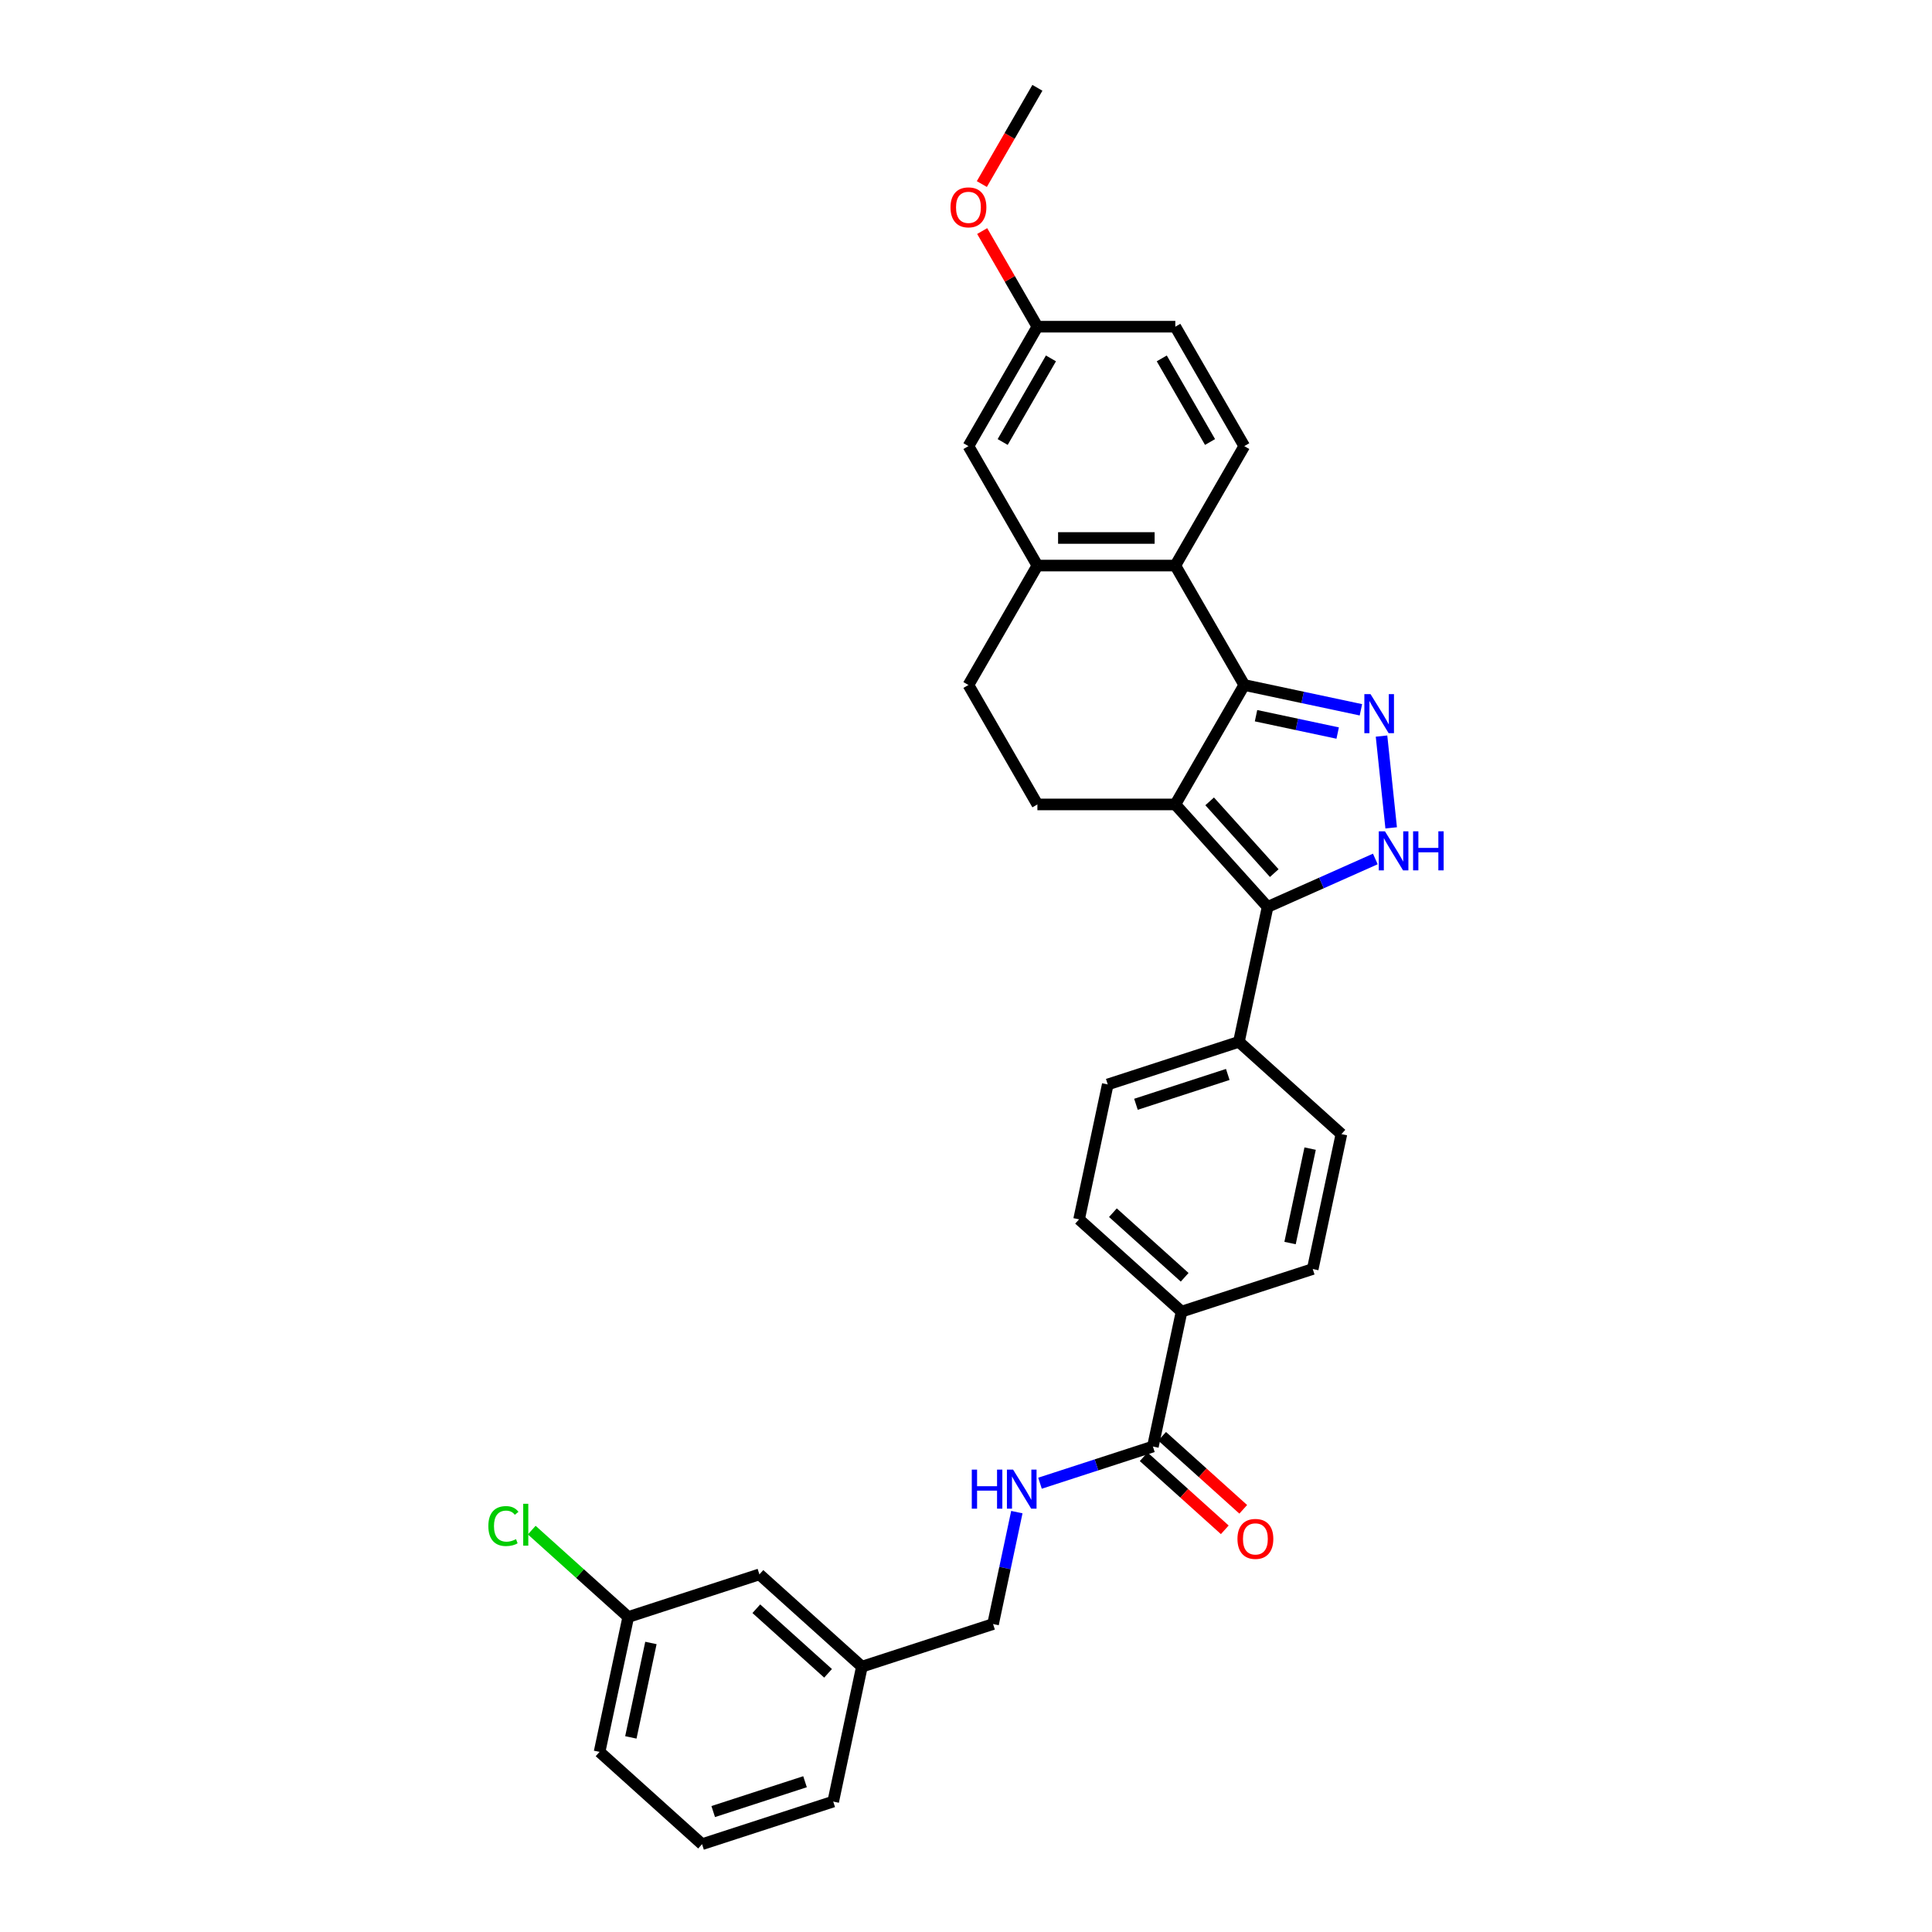 <?xml version='1.0' encoding='iso-8859-1'?>
<svg version='1.1' baseProfile='full'
              xmlns='http://www.w3.org/2000/svg'
                      xmlns:rdkit='http://www.rdkit.org/xml'
                      xmlns:xlink='http://www.w3.org/1999/xlink'
                  xml:space='preserve'
width='1000px' height='1000px' viewBox='0 0 1000 1000'>
<!-- END OF HEADER -->
<rect style='opacity:1.0;fill:#FFFFFF;stroke:none' width='1000' height='1000' x='0' y='0'> </rect>
<path class='bond-0' d='M 573.373,561.308 L 641.263,539.249' style='fill:none;fill-rule:evenodd;stroke:#000000;stroke-width:6px;stroke-linecap:butt;stroke-linejoin:miter;stroke-opacity:1' />
<path class='bond-0' d='M 587.969,571.577 L 635.492,556.136' style='fill:none;fill-rule:evenodd;stroke:#000000;stroke-width:6px;stroke-linecap:butt;stroke-linejoin:miter;stroke-opacity:1' />
<path class='bond-1' d='M 573.373,561.308 L 558.532,631.132' style='fill:none;fill-rule:evenodd;stroke:#000000;stroke-width:6px;stroke-linecap:butt;stroke-linejoin:miter;stroke-opacity:1' />
<path class='bond-2' d='M 641.263,539.249 L 694.312,587.014' style='fill:none;fill-rule:evenodd;stroke:#000000;stroke-width:6px;stroke-linecap:butt;stroke-linejoin:miter;stroke-opacity:1' />
<path class='bond-3' d='M 641.263,539.249 L 656.105,469.425' style='fill:none;fill-rule:evenodd;stroke:#000000;stroke-width:6px;stroke-linecap:butt;stroke-linejoin:miter;stroke-opacity:1' />
<path class='bond-4' d='M 694.312,587.014 L 679.47,656.838' style='fill:none;fill-rule:evenodd;stroke:#000000;stroke-width:6px;stroke-linecap:butt;stroke-linejoin:miter;stroke-opacity:1' />
<path class='bond-4' d='M 678.121,594.519 L 667.732,643.396' style='fill:none;fill-rule:evenodd;stroke:#000000;stroke-width:6px;stroke-linecap:butt;stroke-linejoin:miter;stroke-opacity:1' />
<path class='bond-5' d='M 679.47,656.838 L 611.58,678.897' style='fill:none;fill-rule:evenodd;stroke:#000000;stroke-width:6px;stroke-linecap:butt;stroke-linejoin:miter;stroke-opacity:1' />
<path class='bond-6' d='M 611.58,678.897 L 558.532,631.132' style='fill:none;fill-rule:evenodd;stroke:#000000;stroke-width:6px;stroke-linecap:butt;stroke-linejoin:miter;stroke-opacity:1' />
<path class='bond-6' d='M 613.176,661.122 L 576.042,627.687' style='fill:none;fill-rule:evenodd;stroke:#000000;stroke-width:6px;stroke-linecap:butt;stroke-linejoin:miter;stroke-opacity:1' />
<path class='bond-7' d='M 611.58,678.897 L 596.739,748.721' style='fill:none;fill-rule:evenodd;stroke:#000000;stroke-width:6px;stroke-linecap:butt;stroke-linejoin:miter;stroke-opacity:1' />
<path class='bond-8' d='M 591.962,754.026 L 612.954,772.927' style='fill:none;fill-rule:evenodd;stroke:#000000;stroke-width:6px;stroke-linecap:butt;stroke-linejoin:miter;stroke-opacity:1' />
<path class='bond-8' d='M 612.954,772.927 L 633.946,791.828' style='fill:none;fill-rule:evenodd;stroke:#FF0000;stroke-width:6px;stroke-linecap:butt;stroke-linejoin:miter;stroke-opacity:1' />
<path class='bond-8' d='M 601.515,743.416 L 622.507,762.317' style='fill:none;fill-rule:evenodd;stroke:#000000;stroke-width:6px;stroke-linecap:butt;stroke-linejoin:miter;stroke-opacity:1' />
<path class='bond-8' d='M 622.507,762.317 L 643.499,781.219' style='fill:none;fill-rule:evenodd;stroke:#FF0000;stroke-width:6px;stroke-linecap:butt;stroke-linejoin:miter;stroke-opacity:1' />
<path class='bond-9' d='M 596.739,748.721 L 567.519,758.215' style='fill:none;fill-rule:evenodd;stroke:#000000;stroke-width:6px;stroke-linecap:butt;stroke-linejoin:miter;stroke-opacity:1' />
<path class='bond-9' d='M 567.519,758.215 L 538.3,767.709' style='fill:none;fill-rule:evenodd;stroke:#0000FF;stroke-width:6px;stroke-linecap:butt;stroke-linejoin:miter;stroke-opacity:1' />
<path class='bond-10' d='M 526.321,782.672 L 520.164,811.638' style='fill:none;fill-rule:evenodd;stroke:#0000FF;stroke-width:6px;stroke-linecap:butt;stroke-linejoin:miter;stroke-opacity:1' />
<path class='bond-10' d='M 520.164,811.638 L 514.007,840.604' style='fill:none;fill-rule:evenodd;stroke:#000000;stroke-width:6px;stroke-linecap:butt;stroke-linejoin:miter;stroke-opacity:1' />
<path class='bond-11' d='M 656.105,469.425 L 683.986,457.012' style='fill:none;fill-rule:evenodd;stroke:#000000;stroke-width:6px;stroke-linecap:butt;stroke-linejoin:miter;stroke-opacity:1' />
<path class='bond-11' d='M 683.986,457.012 L 711.866,444.598' style='fill:none;fill-rule:evenodd;stroke:#0000FF;stroke-width:6px;stroke-linecap:butt;stroke-linejoin:miter;stroke-opacity:1' />
<path class='bond-12' d='M 656.105,469.425 L 608.34,416.376' style='fill:none;fill-rule:evenodd;stroke:#000000;stroke-width:6px;stroke-linecap:butt;stroke-linejoin:miter;stroke-opacity:1' />
<path class='bond-12' d='M 659.55,451.915 L 626.114,414.781' style='fill:none;fill-rule:evenodd;stroke:#000000;stroke-width:6px;stroke-linecap:butt;stroke-linejoin:miter;stroke-opacity:1' />
<path class='bond-13' d='M 720.067,428.498 L 715.074,380.991' style='fill:none;fill-rule:evenodd;stroke:#0000FF;stroke-width:6px;stroke-linecap:butt;stroke-linejoin:miter;stroke-opacity:1' />
<path class='bond-14' d='M 704.405,367.389 L 674.218,360.972' style='fill:none;fill-rule:evenodd;stroke:#0000FF;stroke-width:6px;stroke-linecap:butt;stroke-linejoin:miter;stroke-opacity:1' />
<path class='bond-14' d='M 674.218,360.972 L 644.032,354.556' style='fill:none;fill-rule:evenodd;stroke:#000000;stroke-width:6px;stroke-linecap:butt;stroke-linejoin:miter;stroke-opacity:1' />
<path class='bond-14' d='M 692.38,379.429 L 671.25,374.937' style='fill:none;fill-rule:evenodd;stroke:#0000FF;stroke-width:6px;stroke-linecap:butt;stroke-linejoin:miter;stroke-opacity:1' />
<path class='bond-14' d='M 671.25,374.937 L 650.119,370.446' style='fill:none;fill-rule:evenodd;stroke:#000000;stroke-width:6px;stroke-linecap:butt;stroke-linejoin:miter;stroke-opacity:1' />
<path class='bond-15' d='M 608.34,416.376 L 644.032,354.556' style='fill:none;fill-rule:evenodd;stroke:#000000;stroke-width:6px;stroke-linecap:butt;stroke-linejoin:miter;stroke-opacity:1' />
<path class='bond-16' d='M 608.34,416.376 L 536.956,416.376' style='fill:none;fill-rule:evenodd;stroke:#000000;stroke-width:6px;stroke-linecap:butt;stroke-linejoin:miter;stroke-opacity:1' />
<path class='bond-17' d='M 644.032,354.556 L 608.34,292.736' style='fill:none;fill-rule:evenodd;stroke:#000000;stroke-width:6px;stroke-linecap:butt;stroke-linejoin:miter;stroke-opacity:1' />
<path class='bond-18' d='M 501.264,354.556 L 536.956,292.736' style='fill:none;fill-rule:evenodd;stroke:#000000;stroke-width:6px;stroke-linecap:butt;stroke-linejoin:miter;stroke-opacity:1' />
<path class='bond-19' d='M 501.264,354.556 L 536.956,416.376' style='fill:none;fill-rule:evenodd;stroke:#000000;stroke-width:6px;stroke-linecap:butt;stroke-linejoin:miter;stroke-opacity:1' />
<path class='bond-20' d='M 536.956,292.736 L 608.34,292.736' style='fill:none;fill-rule:evenodd;stroke:#000000;stroke-width:6px;stroke-linecap:butt;stroke-linejoin:miter;stroke-opacity:1' />
<path class='bond-20' d='M 547.663,278.459 L 597.632,278.459' style='fill:none;fill-rule:evenodd;stroke:#000000;stroke-width:6px;stroke-linecap:butt;stroke-linejoin:miter;stroke-opacity:1' />
<path class='bond-21' d='M 536.956,292.736 L 501.264,230.915' style='fill:none;fill-rule:evenodd;stroke:#000000;stroke-width:6px;stroke-linecap:butt;stroke-linejoin:miter;stroke-opacity:1' />
<path class='bond-22' d='M 608.34,292.736 L 644.032,230.915' style='fill:none;fill-rule:evenodd;stroke:#000000;stroke-width:6px;stroke-linecap:butt;stroke-linejoin:miter;stroke-opacity:1' />
<path class='bond-23' d='M 644.032,230.915 L 608.34,169.095' style='fill:none;fill-rule:evenodd;stroke:#000000;stroke-width:6px;stroke-linecap:butt;stroke-linejoin:miter;stroke-opacity:1' />
<path class='bond-23' d='M 626.314,228.781 L 601.33,185.507' style='fill:none;fill-rule:evenodd;stroke:#000000;stroke-width:6px;stroke-linecap:butt;stroke-linejoin:miter;stroke-opacity:1' />
<path class='bond-24' d='M 608.34,169.095 L 536.956,169.095' style='fill:none;fill-rule:evenodd;stroke:#000000;stroke-width:6px;stroke-linecap:butt;stroke-linejoin:miter;stroke-opacity:1' />
<path class='bond-25' d='M 536.956,169.095 L 501.264,230.915' style='fill:none;fill-rule:evenodd;stroke:#000000;stroke-width:6px;stroke-linecap:butt;stroke-linejoin:miter;stroke-opacity:1' />
<path class='bond-25' d='M 543.966,185.507 L 518.982,228.781' style='fill:none;fill-rule:evenodd;stroke:#000000;stroke-width:6px;stroke-linecap:butt;stroke-linejoin:miter;stroke-opacity:1' />
<path class='bond-26' d='M 536.956,169.095 L 522.667,144.345' style='fill:none;fill-rule:evenodd;stroke:#000000;stroke-width:6px;stroke-linecap:butt;stroke-linejoin:miter;stroke-opacity:1' />
<path class='bond-26' d='M 522.667,144.345 L 508.377,119.596' style='fill:none;fill-rule:evenodd;stroke:#FF0000;stroke-width:6px;stroke-linecap:butt;stroke-linejoin:miter;stroke-opacity:1' />
<path class='bond-27' d='M 508.196,95.268 L 522.576,70.361' style='fill:none;fill-rule:evenodd;stroke:#FF0000;stroke-width:6px;stroke-linecap:butt;stroke-linejoin:miter;stroke-opacity:1' />
<path class='bond-27' d='M 522.576,70.361 L 536.956,45.455' style='fill:none;fill-rule:evenodd;stroke:#000000;stroke-width:6px;stroke-linecap:butt;stroke-linejoin:miter;stroke-opacity:1' />
<path class='bond-28' d='M 446.117,862.663 L 393.068,814.897' style='fill:none;fill-rule:evenodd;stroke:#000000;stroke-width:6px;stroke-linecap:butt;stroke-linejoin:miter;stroke-opacity:1' />
<path class='bond-28' d='M 428.607,866.108 L 391.473,832.672' style='fill:none;fill-rule:evenodd;stroke:#000000;stroke-width:6px;stroke-linecap:butt;stroke-linejoin:miter;stroke-opacity:1' />
<path class='bond-29' d='M 446.117,862.663 L 431.275,932.487' style='fill:none;fill-rule:evenodd;stroke:#000000;stroke-width:6px;stroke-linecap:butt;stroke-linejoin:miter;stroke-opacity:1' />
<path class='bond-30' d='M 446.117,862.663 L 514.007,840.604' style='fill:none;fill-rule:evenodd;stroke:#000000;stroke-width:6px;stroke-linecap:butt;stroke-linejoin:miter;stroke-opacity:1' />
<path class='bond-31' d='M 393.068,814.897 L 325.178,836.956' style='fill:none;fill-rule:evenodd;stroke:#000000;stroke-width:6px;stroke-linecap:butt;stroke-linejoin:miter;stroke-opacity:1' />
<path class='bond-32' d='M 431.275,932.487 L 363.385,954.545' style='fill:none;fill-rule:evenodd;stroke:#000000;stroke-width:6px;stroke-linecap:butt;stroke-linejoin:miter;stroke-opacity:1' />
<path class='bond-32' d='M 416.68,922.217 L 369.157,937.659' style='fill:none;fill-rule:evenodd;stroke:#000000;stroke-width:6px;stroke-linecap:butt;stroke-linejoin:miter;stroke-opacity:1' />
<path class='bond-33' d='M 325.178,836.956 L 310.337,906.78' style='fill:none;fill-rule:evenodd;stroke:#000000;stroke-width:6px;stroke-linecap:butt;stroke-linejoin:miter;stroke-opacity:1' />
<path class='bond-33' d='M 336.917,850.398 L 326.528,899.275' style='fill:none;fill-rule:evenodd;stroke:#000000;stroke-width:6px;stroke-linecap:butt;stroke-linejoin:miter;stroke-opacity:1' />
<path class='bond-34' d='M 325.178,836.956 L 300.203,814.468' style='fill:none;fill-rule:evenodd;stroke:#000000;stroke-width:6px;stroke-linecap:butt;stroke-linejoin:miter;stroke-opacity:1' />
<path class='bond-34' d='M 300.203,814.468 L 275.228,791.981' style='fill:none;fill-rule:evenodd;stroke:#00CC00;stroke-width:6px;stroke-linecap:butt;stroke-linejoin:miter;stroke-opacity:1' />
<path class='bond-35' d='M 363.385,954.545 L 310.337,906.78' style='fill:none;fill-rule:evenodd;stroke:#000000;stroke-width:6px;stroke-linecap:butt;stroke-linejoin:miter;stroke-opacity:1' />
<path  class='atom-7' d='M 640.507 796.543
Q 640.507 791.689, 642.906 788.976
Q 645.304 786.264, 649.787 786.264
Q 654.27 786.264, 656.669 788.976
Q 659.067 791.689, 659.067 796.543
Q 659.067 801.454, 656.64 804.253
Q 654.213 807.022, 649.787 807.022
Q 645.333 807.022, 642.906 804.253
Q 640.507 801.483, 640.507 796.543
M 649.787 804.738
Q 652.871 804.738, 654.527 802.682
Q 656.212 800.598, 656.212 796.543
Q 656.212 792.574, 654.527 790.575
Q 652.871 788.548, 649.787 788.548
Q 646.704 788.548, 645.019 790.547
Q 643.363 792.546, 643.363 796.543
Q 643.363 800.626, 645.019 802.682
Q 646.704 804.738, 649.787 804.738
' fill='#FF0000'/>
<path  class='atom-8' d='M 502.993 760.672
L 505.734 760.672
L 505.734 769.266
L 516.071 769.266
L 516.071 760.672
L 518.812 760.672
L 518.812 780.888
L 516.071 780.888
L 516.071 771.551
L 505.734 771.551
L 505.734 780.888
L 502.993 780.888
L 502.993 760.672
' fill='#0000FF'/>
<path  class='atom-8' d='M 524.38 760.672
L 531.004 771.379
Q 531.661 772.436, 532.718 774.349
Q 533.774 776.262, 533.831 776.376
L 533.831 760.672
L 536.515 760.672
L 536.515 780.888
L 533.746 780.888
L 526.636 769.181
Q 525.808 767.81, 524.922 766.24
Q 524.066 764.669, 523.809 764.184
L 523.809 780.888
L 521.182 780.888
L 521.182 760.672
L 524.38 760.672
' fill='#0000FF'/>
<path  class='atom-10' d='M 716.849 430.282
L 723.473 440.99
Q 724.13 442.047, 725.186 443.96
Q 726.243 445.873, 726.3 445.987
L 726.3 430.282
L 728.984 430.282
L 728.984 450.498
L 726.214 450.498
L 719.104 438.791
Q 718.276 437.421, 717.391 435.85
Q 716.535 434.28, 716.278 433.795
L 716.278 450.498
L 713.651 450.498
L 713.651 430.282
L 716.849 430.282
' fill='#0000FF'/>
<path  class='atom-10' d='M 731.411 430.282
L 734.152 430.282
L 734.152 438.877
L 744.489 438.877
L 744.489 430.282
L 747.23 430.282
L 747.23 450.498
L 744.489 450.498
L 744.489 441.161
L 734.152 441.161
L 734.152 450.498
L 731.411 450.498
L 731.411 430.282
' fill='#0000FF'/>
<path  class='atom-11' d='M 709.387 359.29
L 716.012 369.997
Q 716.668 371.054, 717.725 372.967
Q 718.781 374.88, 718.838 374.994
L 718.838 359.29
L 721.522 359.29
L 721.522 379.505
L 718.753 379.505
L 711.643 367.799
Q 710.815 366.428, 709.93 364.858
Q 709.073 363.287, 708.816 362.802
L 708.816 379.505
L 706.189 379.505
L 706.189 359.29
L 709.387 359.29
' fill='#0000FF'/>
<path  class='atom-22' d='M 491.984 107.332
Q 491.984 102.478, 494.382 99.765
Q 496.781 97.053, 501.264 97.053
Q 505.747 97.053, 508.145 99.765
Q 510.544 102.478, 510.544 107.332
Q 510.544 112.243, 508.117 115.041
Q 505.69 117.811, 501.264 117.811
Q 496.81 117.811, 494.382 115.041
Q 491.984 112.272, 491.984 107.332
M 501.264 115.527
Q 504.348 115.527, 506.004 113.471
Q 507.688 111.387, 507.688 107.332
Q 507.688 103.363, 506.004 101.364
Q 504.348 99.337, 501.264 99.337
Q 498.18 99.337, 496.495 101.336
Q 494.839 103.334, 494.839 107.332
Q 494.839 111.415, 496.495 113.471
Q 498.18 115.527, 501.264 115.527
' fill='#FF0000'/>
<path  class='atom-31' d='M 252.77 789.891
Q 252.77 784.865, 255.112 782.238
Q 257.482 779.583, 261.964 779.583
Q 266.133 779.583, 268.36 782.524
L 266.476 784.066
Q 264.848 781.924, 261.964 781.924
Q 258.909 781.924, 257.282 783.98
Q 255.683 786.007, 255.683 789.891
Q 255.683 793.888, 257.339 795.944
Q 259.023 798, 262.279 798
Q 264.506 798, 267.104 796.658
L 267.904 798.799
Q 266.847 799.485, 265.248 799.884
Q 263.649 800.284, 261.879 800.284
Q 257.482 800.284, 255.112 797.6
Q 252.77 794.916, 252.77 789.891
' fill='#00CC00'/>
<path  class='atom-31' d='M 270.816 778.355
L 273.443 778.355
L 273.443 800.027
L 270.816 800.027
L 270.816 778.355
' fill='#00CC00'/>
</svg>
